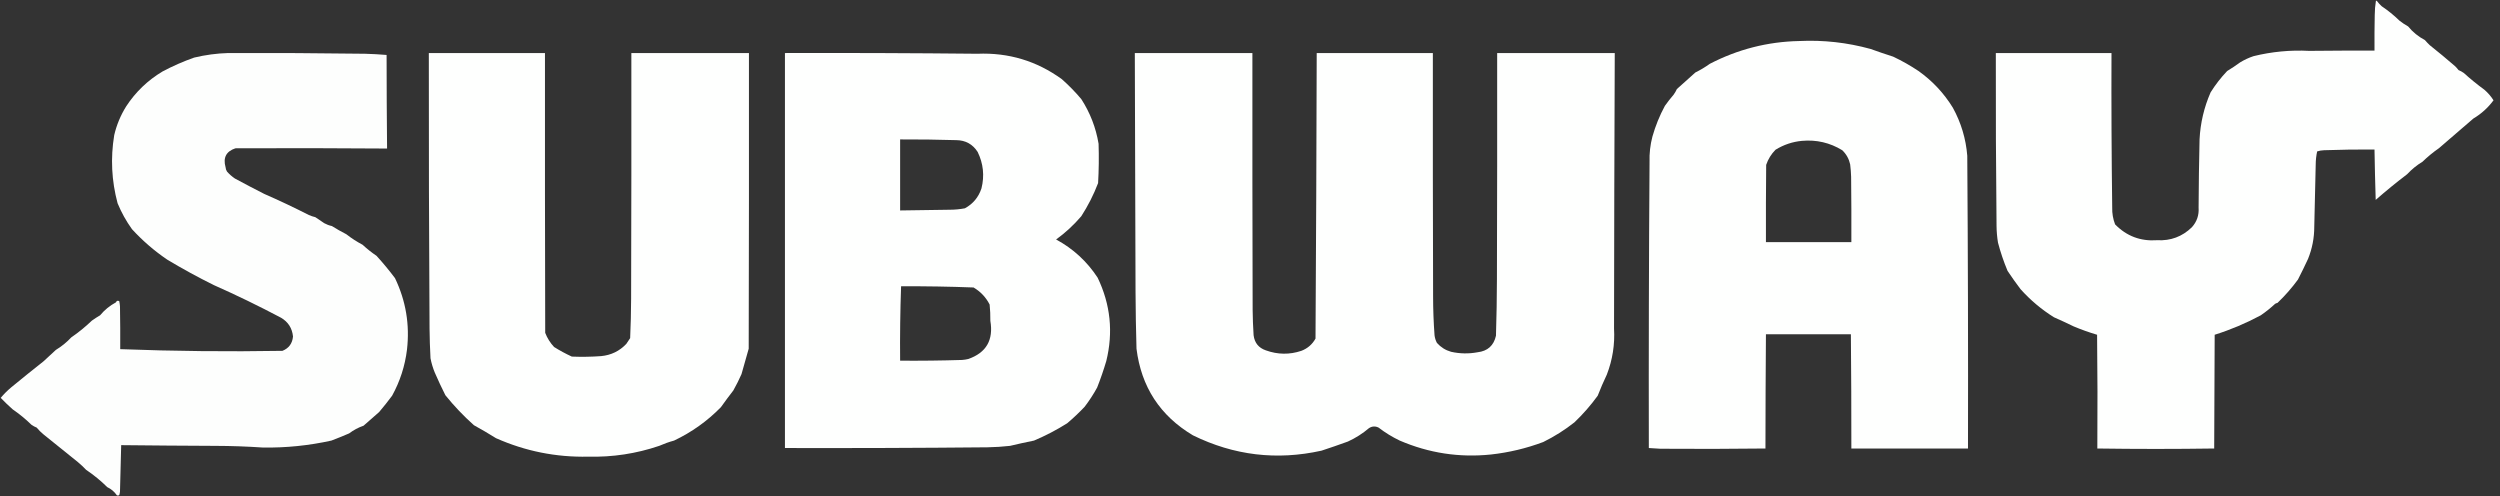 <?xml version="1.0" encoding="UTF-8"?>
<!DOCTYPE svg PUBLIC "-//W3C//DTD SVG 1.1//EN" "http://www.w3.org/Graphics/SVG/1.1/DTD/svg11.dtd">
<svg xmlns="http://www.w3.org/2000/svg" version="1.1" width="5209px" height="1034px" style="shape-rendering:geometricPrecision; text-rendering:geometricPrecision; image-rendering:optimizeQuality; fill-rule:evenodd; clip-rule:evenodd" xmlns:xlink="http://www.w3.org/1999/xlink">
<rect width="100%" height="100%" fill="#333333" stroke="none"/>
<g><path style="opacity:0.997" fill="#fefffe" d="M 4950.5,1.5 C 4951.24,1.369 4951.91,1.536 4952.5,2C 4955.46,5.966 4958.8,9.633 4962.5,13C 4975.7,21.863 4988.04,31.863 4999.5,43C 5005.16,47.496 5011.16,51.496 5017.5,55C 5027.29,66.883 5038.96,76.383 5052.5,83.5C 5055.65,87.151 5058.98,90.651 5062.5,94C 5080.46,108.29 5098.13,122.956 5115.5,138C 5118.07,140.479 5120.4,143.146 5122.5,146C 5126.4,147.565 5130.07,149.565 5133.5,152C 5147.25,164.424 5161.59,176.091 5176.5,187C 5183.97,193.46 5190.3,200.793 5195.5,209C 5184.01,224.498 5170.01,237.164 5153.5,247C 5129.5,267.667 5105.5,288.333 5081.5,309C 5069.43,317.378 5058.1,326.711 5047.5,337C 5035.67,344.152 5025.01,352.818 5015.5,363C 4993.09,380.077 4971.25,397.91 4950,416.5C 4948.9,381.504 4948.07,346.504 4947.5,311.5C 4912.49,311.279 4877.49,311.779 4842.5,313C 4837.5,313.146 4832.67,313.98 4828,315.5C 4826.04,324.688 4825.04,334.021 4825,343.5C 4824.09,386.503 4823.09,429.503 4822,472.5C 4822.03,495.701 4817.69,518.034 4809,539.5C 4802.26,553.987 4795.26,568.32 4788,582.5C 4775.32,599.852 4761.16,616.018 4745.5,631C 4743.75,631.471 4742.09,632.138 4740.5,633C 4731.08,641.76 4721.08,649.76 4710.5,657C 4679.77,673.534 4647.77,687.034 4614.5,697.5C 4614.36,776.501 4614.03,855.501 4613.5,934.5C 4532.27,935.7 4451.1,935.7 4370,934.5C 4370.57,855.5 4370.4,776.5 4369.5,697.5C 4352.84,692.557 4336.5,686.723 4320.5,680C 4306.95,673.393 4293.29,667.06 4279.5,661C 4253.65,644.824 4230.48,625.324 4210,602.5C 4200.61,590.111 4191.61,577.445 4183,564.5C 4174.94,545.32 4168.27,525.654 4163,505.5C 4161.11,493.917 4160.11,482.251 4160,470.5C 4158.75,350.503 4158.25,230.503 4158.5,110.5C 4238.83,110.5 4319.17,110.5 4399.5,110.5C 4399.11,217.839 4399.61,325.172 4401,432.5C 4400.68,444.607 4402.68,456.273 4407,467.5C 4430.9,491.972 4460.06,502.972 4494.5,500.5C 4522.74,502.036 4546.91,493.036 4567,473.5C 4577.44,461.862 4582.1,448.196 4581,432.5C 4581.23,385.16 4581.9,337.826 4583,290.5C 4584.68,256.406 4592.35,223.739 4606,192.5C 4615.97,176.523 4627.47,161.69 4640.5,148C 4649.77,142.392 4658.77,136.392 4667.5,130C 4676.32,124.589 4685.66,120.256 4695.5,117C 4733.59,107.637 4772.26,103.971 4811.5,106C 4856.83,105.5 4902.17,105.333 4947.5,105.5C 4947.33,80.831 4947.5,56.164 4948,31.5C 4948.04,21.397 4948.87,11.397 4950.5,1.5 Z"/></g>
<g><path style="opacity:0.997" fill="#fefffe" d="M 3748.5,85.5 C 3799.06,83.062 3848.72,88.562 3897.5,102C 3913.1,107.64 3928.77,112.973 3944.5,118C 3962.98,126.734 3980.64,136.734 3997.5,148C 4026.56,168.719 4050.39,194.219 4069,224.5C 4086.14,255.714 4096.14,289.048 4099,324.5C 4100.44,527.829 4100.94,731.162 4100.5,934.5C 4019.5,934.5 3938.5,934.5 3857.5,934.5C 3857.56,855.165 3857.22,775.831 3856.5,696.5C 3797.5,696.5 3738.5,696.5 3679.5,696.5C 3678.91,775.832 3678.57,855.165 3678.5,934.5C 3605.5,935.397 3532.5,935.564 3459.5,935C 3451.47,934.699 3443.47,934.199 3435.5,933.5C 3435.11,734.83 3435.61,536.163 3437,337.5C 3436.43,319.524 3438.43,301.857 3443,284.5C 3449.32,262.215 3457.98,240.882 3469,220.5C 3474.62,212.547 3480.62,204.88 3487,197.5C 3489.73,193.759 3492.07,189.759 3494,185.5C 3506.83,174 3519.67,162.5 3532.5,151C 3543,145.827 3553,139.827 3562.5,133C 3620.91,102.732 3682.91,86.899 3748.5,85.5 Z M 3754.5,293.5 C 3784.75,290.781 3812.75,297.281 3838.5,313C 3846.98,321.113 3852.48,330.946 3855,342.5C 3856.09,351.13 3856.75,359.797 3857,368.5C 3857.5,413.832 3857.67,459.165 3857.5,504.5C 3798.17,504.5 3738.83,504.5 3679.5,504.5C 3679.33,450.832 3679.5,397.166 3680,343.5C 3684.11,331.44 3690.61,320.94 3699.5,312C 3716.49,301.504 3734.82,295.337 3754.5,293.5 Z"/></g>
<g><path style="opacity:0.996" fill="#fefffe" d="M 475.5,110.5 C 570.505,110.197 665.505,110.697 760.5,112C 775.536,112.418 790.536,113.251 805.5,114.5C 805.557,179.502 805.89,244.502 806.5,309.5C 701.168,308.66 595.834,308.494 490.5,309C 471.232,315.384 464.399,328.551 470,348.5C 470.25,351.754 471.25,354.754 473,357.5C 477.882,363.049 483.382,367.882 489.5,372C 509.676,382.922 530.009,393.588 550.5,404C 581.858,417.687 612.858,432.354 643.5,448C 647.863,449.899 652.363,451.399 657,452.5C 663.099,456.57 669.266,460.737 675.5,465C 680.55,467.794 685.884,469.794 691.5,471C 701.263,477.1 711.263,482.766 721.5,488C 732.152,496.33 743.486,503.663 755.5,510C 764.591,518.428 774.258,526.095 784.5,533C 798.088,547.917 810.921,563.417 823,579.5C 845.643,626.65 853.977,676.317 848,728.5C 843.82,762.574 833.487,794.574 817,824.5C 808.381,836.121 799.381,847.455 790,858.5C 779.167,868 768.333,877.5 757.5,887C 746.621,890.772 736.621,896.105 727.5,903C 715.28,908.277 702.947,913.277 690.5,918C 643.584,928.368 596.084,933.202 548,932.5C 514.94,930.252 481.774,929.086 448.5,929C 383.163,928.727 317.83,928.227 252.5,927.5C 251.85,959.827 251.016,992.16 250,1024.5C 249.713,1026.89 249.213,1029.22 248.5,1031.5C 246.926,1032.63 245.259,1032.8 243.5,1032C 238.329,1024.49 231.662,1018.82 223.5,1015C 209.936,1001.56 195.269,989.565 179.5,979C 174.135,973.301 168.469,967.967 162.5,963C 138.5,943.667 114.5,924.333 90.5,905C 85.36,900.772 80.694,896.105 76.5,891C 72.6,889.435 68.933,887.435 65.5,885C 53.372,873.199 40.372,862.533 26.5,853C 17.798,845.296 9.465,837.296 1.5,829C 8.154,821.012 15.488,813.679 23.5,807C 45.65,788.76 67.984,770.76 90.5,753C 99.167,745 107.833,737 116.5,729C 128.326,721.848 138.993,713.182 148.5,703C 163.751,692.531 178.084,680.864 191.5,668C 196.996,664.084 202.663,660.418 208.5,657C 217.767,645.869 228.767,636.869 241.5,630C 242.892,626.619 245.225,625.786 248.5,627.5C 249.262,631.111 249.762,634.778 250,638.5C 250.5,668.165 250.667,697.831 250.5,727.5C 363.14,731.774 475.807,732.941 588.5,731C 601.883,725.613 609.216,715.613 610.5,701C 608.696,683.705 600.362,670.705 585.5,662C 539.629,637.732 492.963,615.065 445.5,594C 412.366,577.603 380.033,559.937 348.5,541C 321.589,522.765 297.089,501.598 275,477.5C 262.943,460.726 252.943,442.726 245,423.5C 232.446,376.685 230.112,329.352 238,281.5C 242.981,260.191 251.315,240.191 263,221.5C 282.528,191.642 307.694,167.476 338.5,149C 359.796,137.684 381.796,128.017 404.5,120C 427.981,114.376 451.647,111.209 475.5,110.5 Z"/></g>
<g><path style="opacity:0.997" fill="#fefffe" d="M 893.5,110.5 C 974.167,110.5 1054.83,110.5 1135.5,110.5C 1135.33,304.834 1135.5,499.167 1136,693.5C 1140.29,704.597 1146.46,714.43 1154.5,723C 1166.35,730.429 1178.69,737.096 1191.5,743C 1211.85,743.819 1232.19,743.486 1252.5,742C 1273.32,740.008 1290.82,731.508 1305,716.5C 1307.67,712.5 1310.33,708.5 1313,704.5C 1314.22,677.187 1314.89,649.854 1315,622.5C 1315.5,451.834 1315.67,281.167 1315.5,110.5C 1397.17,110.5 1478.83,110.5 1560.5,110.5C 1560.67,315.834 1560.5,521.167 1560,726.5C 1555,744.167 1550,761.833 1545,779.5C 1539.88,791.081 1534.21,802.414 1528,813.5C 1519.09,824.988 1510.42,836.655 1502,848.5C 1473.64,877.436 1441.14,900.602 1404.5,918C 1393.89,920.87 1383.56,924.537 1373.5,929C 1325.51,945.276 1276.18,952.776 1225.5,951.5C 1158.62,952.958 1094.62,940.124 1033.5,913C 1018.41,903.569 1003.07,894.569 987.5,886C 965.952,866.786 946.119,845.953 928,823.5C 920.225,808.053 912.892,792.386 906,776.5C 901.988,766.798 898.988,756.798 897,746.5C 895.88,725.851 895.213,705.184 895,684.5C 893.848,493.168 893.348,301.835 893.5,110.5 Z"/></g>
<g><path style="opacity:0.997" fill="#fefffe" d="M 1635.5,110.5 C 1769.17,110.134 1902.84,110.634 2036.5,112C 2101.46,109.326 2160.13,126.992 2212.5,165C 2227.03,177.866 2240.53,191.7 2253,206.5C 2271.42,235.014 2283.42,266.014 2289,299.5C 2289.89,326.854 2289.55,354.188 2288,381.5C 2278.7,405.778 2267.03,428.778 2253,450.5C 2237.35,468.818 2219.85,484.984 2200.5,499C 2235.97,518.135 2264.81,544.635 2287,578.5C 2313.86,634.254 2319.86,692.254 2305,752.5C 2299.46,771.122 2293.13,789.455 2286,807.5C 2278.33,821.515 2269.66,834.849 2260,847.5C 2248.44,859.731 2236.27,871.231 2223.5,882C 2201.51,895.83 2178.51,907.83 2154.5,918C 2137.78,921.346 2121.11,925.013 2104.5,929C 2088.88,930.745 2073.22,931.745 2057.5,932C 1916.84,933.354 1776.17,933.854 1635.5,933.5C 1635.5,659.167 1635.5,384.833 1635.5,110.5 Z M 1875.5,290.5 C 1914.51,290.346 1953.51,290.846 1992.5,292C 2011.76,292.213 2026.6,300.38 2037,316.5C 2048.88,340.796 2051.55,366.129 2045,392.5C 2038.91,410.917 2027.41,424.75 2010.5,434C 1999.95,436.026 1989.28,437.026 1978.5,437C 1944.16,437.337 1909.83,437.837 1875.5,438.5C 1875.5,389.167 1875.5,339.833 1875.5,290.5 Z M 1877.5,596.5 C 1927.88,596.243 1978.21,597.077 2028.5,599C 2043.1,607.602 2054.27,619.436 2062,634.5C 2063.15,645.74 2063.65,657.074 2063.5,668.5C 2070.3,708.464 2054.96,734.964 2017.5,748C 2013.23,749.03 2008.89,749.697 2004.5,750C 1961.51,751.34 1918.51,751.84 1875.5,751.5C 1875.03,699.8 1875.69,648.133 1877.5,596.5 Z"/></g>
<g><path style="opacity:0.998" fill="#fefffe" d="M 2364.5,110.5 C 2446.17,110.5 2527.83,110.5 2609.5,110.5C 2609.33,288.834 2609.5,467.167 2610,645.5C 2610.2,663.188 2610.86,680.855 2612,698.5C 2613.99,714.341 2622.49,724.841 2637.5,730C 2662.2,738.915 2686.87,739.248 2711.5,731C 2724.44,726.061 2734.27,717.561 2741,705.5C 2742.21,507.169 2743.05,308.836 2743.5,110.5C 2824.17,110.5 2904.83,110.5 2985.5,110.5C 2985.33,279.5 2985.5,448.5 2986,617.5C 2986.02,644.542 2987.02,671.542 2989,698.5C 2989.66,704.148 2991.33,709.481 2994,714.5C 3002.03,723.529 3011.86,729.696 3023.5,733C 3041.77,737.085 3060.1,737.419 3078.5,734C 3099.59,731.573 3112.42,720.073 3117,699.5C 3118.23,660.182 3118.9,620.848 3119,581.5C 3119.5,424.5 3119.67,267.5 3119.5,110.5C 3201.17,110.5 3282.83,110.5 3364.5,110.5C 3363.72,301.831 3363.22,493.164 3363,684.5C 3364.93,717.601 3359.93,749.601 3348,780.5C 3341.1,794.958 3334.77,809.625 3329,824.5C 3314.6,844.404 3298.43,862.904 3280.5,880C 3260.35,895.917 3238.69,909.583 3215.5,921C 3180.25,934.23 3143.92,942.896 3106.5,947C 3040.65,953.802 2977.31,944.135 2916.5,918C 2900.83,910.505 2886.16,901.505 2872.5,891C 2865.7,887.568 2859.03,887.902 2852.5,892C 2839.19,903.331 2824.52,912.664 2808.5,920C 2790.26,926.619 2771.93,932.952 2753.5,939C 2660.34,959.688 2571.01,949.021 2485.5,907C 2417.01,866.131 2377.84,805.964 2368,726.5C 2366.86,686.843 2366.2,647.176 2366,607.5C 2365.54,441.833 2365.04,276.166 2364.5,110.5 Z"/></g>
</svg>

